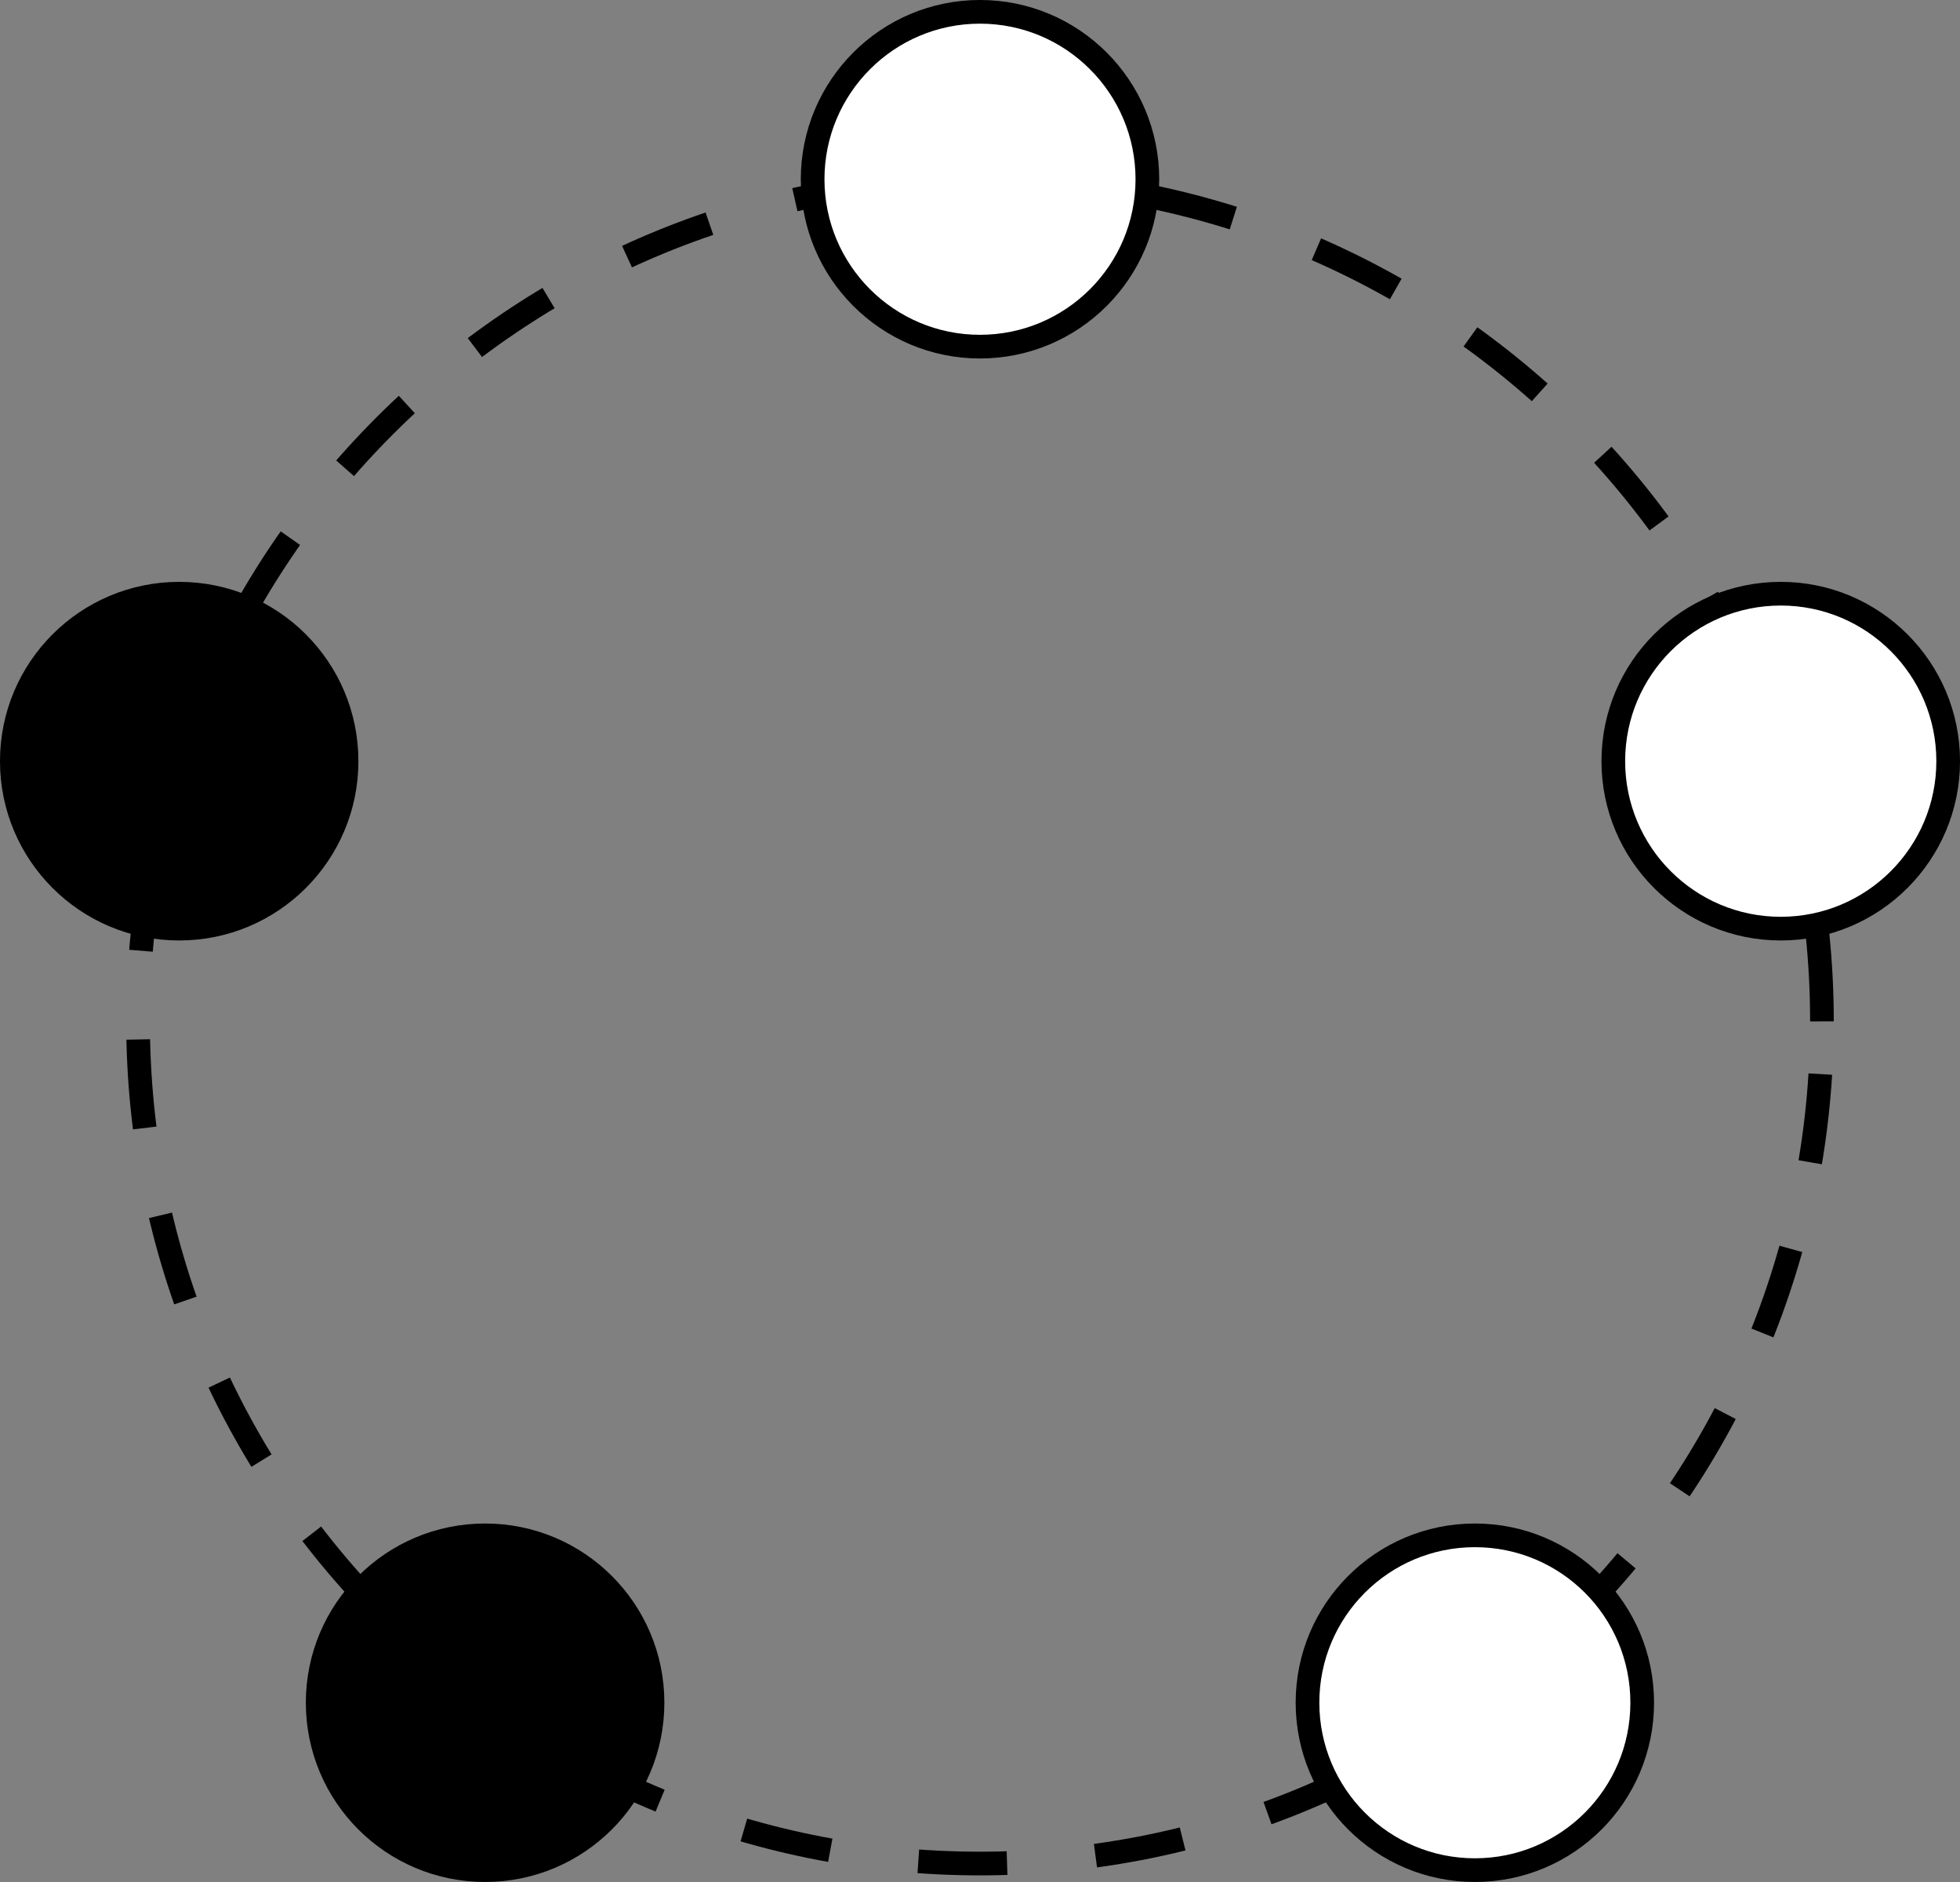 <?xml version='1.0' encoding='UTF-8'?>
<!-- This file was generated by dvisvgm 3.0.3 -->
<svg version='1.1' xmlns='http://www.w3.org/2000/svg' xmlns:xlink='http://www.w3.org/1999/xlink' width='65.988pt' height='63.348pt' viewBox='-72 -72 65.988 63.348'>
<rect x="-72" y="-72" width="65.988" height="63.348" fill="#808080" stroke="none"/>
<g id='page1'>
<path d='M-10.66-37.621C-10.66-53.273-23.352-65.965-39.008-65.965C-54.664-65.965-67.352-53.273-67.352-37.621C-67.352-21.965-54.664-9.273-39.008-9.273C-23.352-9.273-10.66-21.965-10.66-37.621Z' stroke='#000' fill='none' stroke-width='.797' stroke-dasharray='2.989 2.989'/>
<path d='M-33.371-65.965C-33.371-69.078-35.895-71.602-39.008-71.602C-42.117-71.602-44.641-69.078-44.641-65.965C-44.641-62.855-42.117-60.332-39.008-60.332C-35.895-60.332-33.371-62.855-33.371-65.965Z' fill='#fff'/>
<path d='M-33.371-65.965C-33.371-69.078-35.895-71.602-39.008-71.602C-42.117-71.602-44.641-69.078-44.641-65.965C-44.641-62.855-42.117-60.332-39.008-60.332C-35.895-60.332-33.371-62.855-33.371-65.965Z' stroke='#000' fill='none' stroke-width='.797' stroke-miterlimit='10'/>
<path d='M-60.332-46.379C-60.332-49.492-62.855-52.016-65.965-52.016C-69.078-52.016-71.602-49.492-71.602-46.379C-71.602-43.266-69.078-40.742-65.965-40.742C-62.855-40.742-60.332-43.266-60.332-46.379Z'/>
<path d='M-60.332-46.379C-60.332-49.492-62.855-52.016-65.965-52.016C-69.078-52.016-71.602-49.492-71.602-46.379C-71.602-43.266-69.078-40.742-65.965-40.742C-62.855-40.742-60.332-43.266-60.332-46.379Z' stroke='#000' fill='none' stroke-width='.797' stroke-miterlimit='10'/>
<path d='M-50.031-14.688C-50.031-17.801-52.555-20.32-55.668-20.32S-61.305-17.801-61.305-14.688S-58.781-9.051-55.668-9.051S-50.031-11.574-50.031-14.688Z'/>
<path d='M-50.031-14.688C-50.031-17.801-52.555-20.32-55.668-20.32S-61.305-17.801-61.305-14.688S-58.781-9.051-55.668-9.051S-50.031-11.574-50.031-14.688Z' stroke='#000' fill='none' stroke-width='.797' stroke-miterlimit='10'/>
<path d='M-16.711-14.688C-16.711-17.801-19.23-20.32-22.344-20.32C-25.457-20.32-27.98-17.801-27.98-14.688S-25.457-9.051-22.344-9.051C-19.23-9.051-16.711-11.574-16.711-14.688Z' fill='#fff'/>
<path d='M-16.711-14.688C-16.711-17.801-19.23-20.32-22.344-20.32C-25.457-20.32-27.98-17.801-27.98-14.688S-25.457-9.051-22.344-9.051C-19.23-9.051-16.711-11.574-16.711-14.688Z' stroke='#000' fill='none' stroke-width='.797' stroke-miterlimit='10'/>
<path d='M-6.41-46.379C-6.41-49.492-8.934-52.016-12.047-52.016S-17.684-49.492-17.684-46.379C-17.684-43.266-15.16-40.742-12.047-40.742S-6.41-43.266-6.41-46.379Z' fill='#fff'/>
<path d='M-6.41-46.379C-6.41-49.492-8.934-52.016-12.047-52.016S-17.684-49.492-17.684-46.379C-17.684-43.266-15.16-40.742-12.047-40.742S-6.41-43.266-6.41-46.379Z' stroke='#000' fill='none' stroke-width='.797' stroke-miterlimit='10'/>
</g>
</svg>